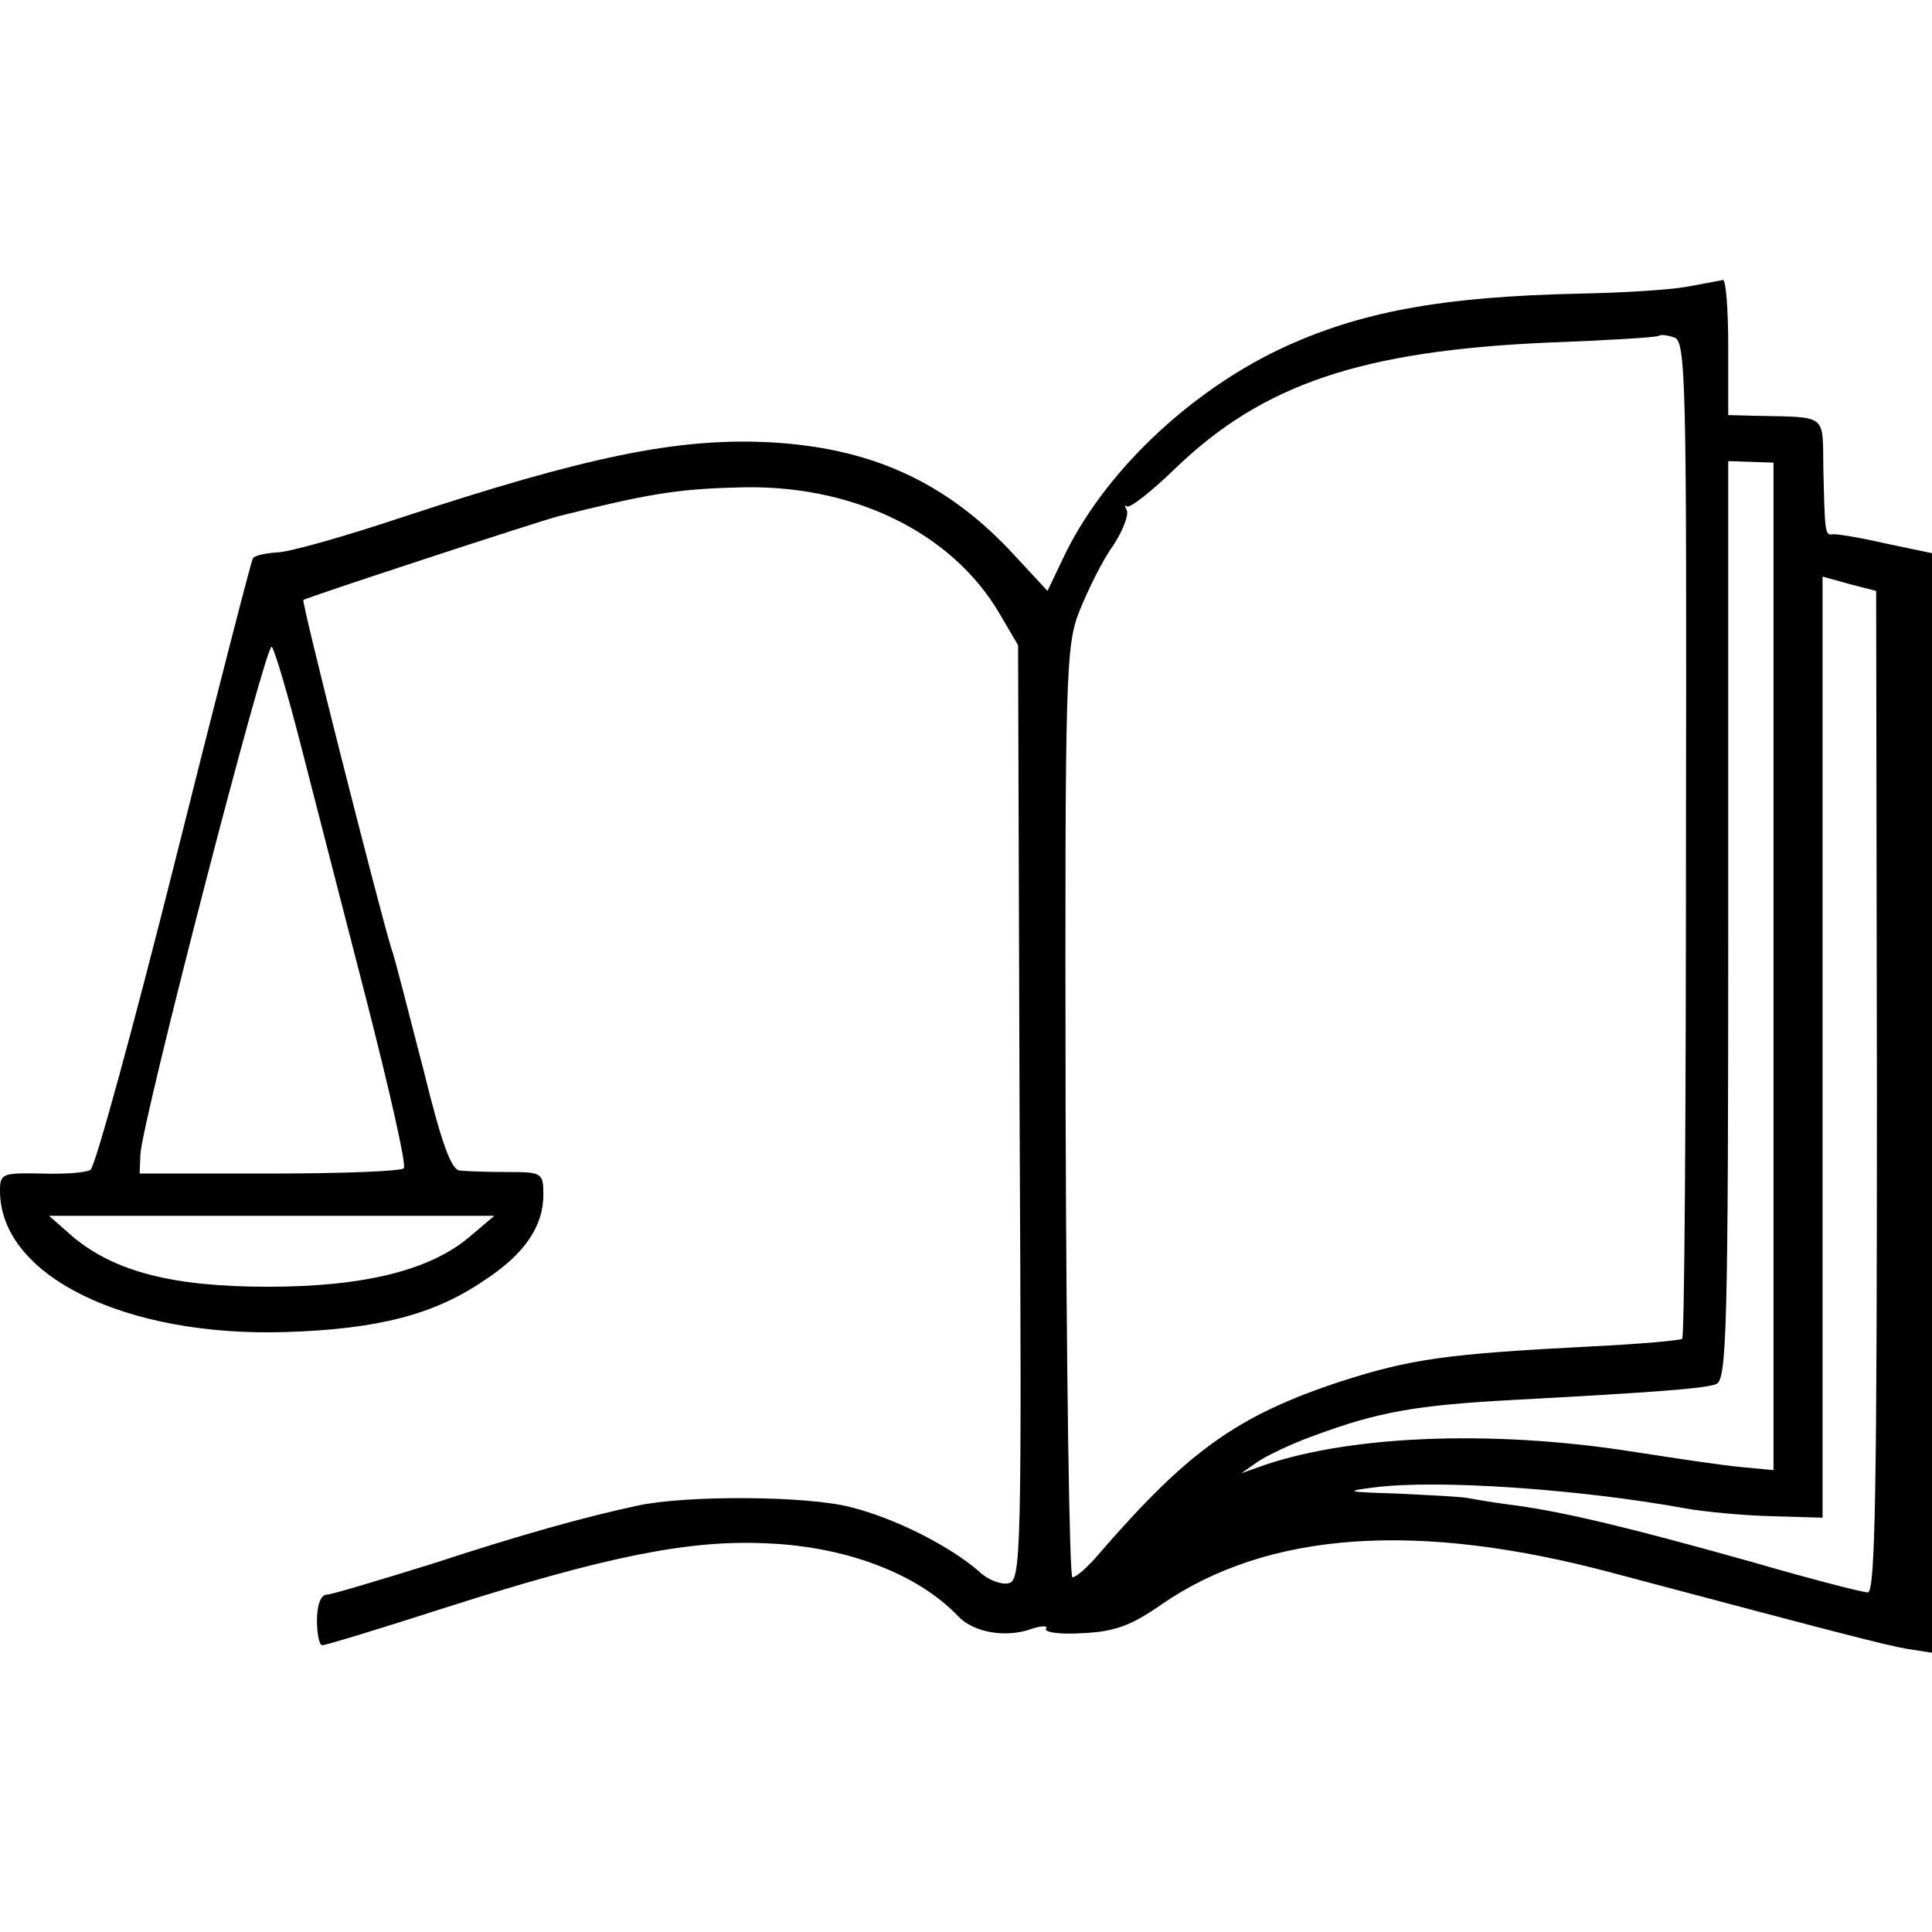 <?xml version="1.0" standalone="no"?>
<!DOCTYPE svg PUBLIC "-//W3C//DTD SVG 20010904//EN"
 "http://www.w3.org/TR/2001/REC-SVG-20010904/DTD/svg10.dtd">
<svg version="1.0" xmlns="http://www.w3.org/2000/svg"
 width="256pt" height="256pt" viewBox="0 0 256 256"
 preserveAspectRatio="xMidYMid meet">
<g transform="translate(0,256) scale(0.1,-0.1)"
fill="#000000" stroke="none">
<path d="M2235 2180 c-22 -4 -85 -8 -140 -9 -185 -4 -294 -24 -400 -74 -123
-59 -234 -166 -286 -276 l-21 -44 -51 55 c-87 91 -185 135 -318 142 -122 6
-242 -19 -488 -100 -75 -25 -149 -46 -164 -46 -15 -1 -30 -4 -32 -8 -2 -3 -49
-185 -104 -405 -55 -219 -105 -401 -111 -405 -6 -4 -35 -6 -65 -5 -52 1 -55 0
-55 -23 0 -112 165 -194 380 -187 121 4 195 23 261 68 54 35 79 72 79 114 0
29 -2 30 -47 30 -27 0 -55 1 -64 2 -11 1 -24 36 -48 134 -19 72 -37 146 -43
162 -19 64 -119 458 -116 460 3 3 311 104 338 111 116 29 156 36 235 38 152 6
286 -58 350 -168 l24 -41 2 -620 c3 -589 2 -620 -15 -623 -10 -2 -28 5 -39 16
-38 33 -110 70 -170 85 -57 15 -217 16 -282 2 -70 -15 -153 -38 -272 -77 -71
-22 -134 -41 -140 -41 -8 0 -13 -14 -13 -34 0 -18 3 -33 7 -33 5 0 80 23 167
51 207 66 319 89 421 84 107 -4 202 -41 255 -97 20 -21 63 -29 98 -16 13 4 21
4 18 0 -3 -5 19 -8 49 -6 42 2 64 10 104 38 141 97 339 111 597 42 290 -77
362 -96 392 -101 l32 -5 0 729 0 728 -62 13 c-35 8 -66 13 -70 12 -10 -2 -10
5 -12 88 -1 72 6 67 -88 69 l-38 1 0 90 c0 50 -3 89 -7 89 -5 -1 -26 -5 -48
-9z m-1 -730 c0 -363 -2 -661 -5 -664 -2 -2 -56 -7 -119 -10 -196 -10 -242
-17 -335 -47 -136 -45 -201 -92 -318 -227 -15 -18 -31 -32 -36 -32 -4 0 -8
277 -9 616 -1 589 0 619 19 666 11 27 30 66 44 85 13 20 21 41 18 47 -3 6 -3
8 0 5 4 -3 33 20 64 50 116 112 247 156 493 167 80 3 146 7 148 9 2 2 11 1 20
-2 16 -4 17 -52 16 -663z m116 -171 l0 -667 -42 4 c-24 2 -90 12 -148 21 -187
29 -379 21 -495 -22 l-20 -7 20 14 c11 8 46 25 77 36 84 31 133 40 263 47 185
10 254 15 269 21 14 5 16 71 16 614 l0 609 30 -1 30 -1 0 -668z m137 -166 c0
-520 -2 -663 -12 -663 -7 0 -77 18 -156 41 -164 46 -245 65 -309 74 -25 3 -54
8 -65 10 -11 2 -54 4 -95 6 -66 2 -69 3 -30 8 83 11 273 -2 415 -28 23 -4 73
-9 111 -10 l69 -2 0 624 0 623 36 -10 35 -9 1 -664z m-2089 462 c17 -66 56
-218 87 -338 31 -121 54 -222 50 -225 -3 -4 -83 -7 -178 -7 l-172 0 1 25 c2
44 167 681 174 673 4 -4 21 -62 38 -128z m224 -654 c-52 -44 -139 -66 -267
-66 -126 0 -202 20 -257 65 l-33 29 295 0 295 0 -33 -28z"/>
</g>
</svg>
